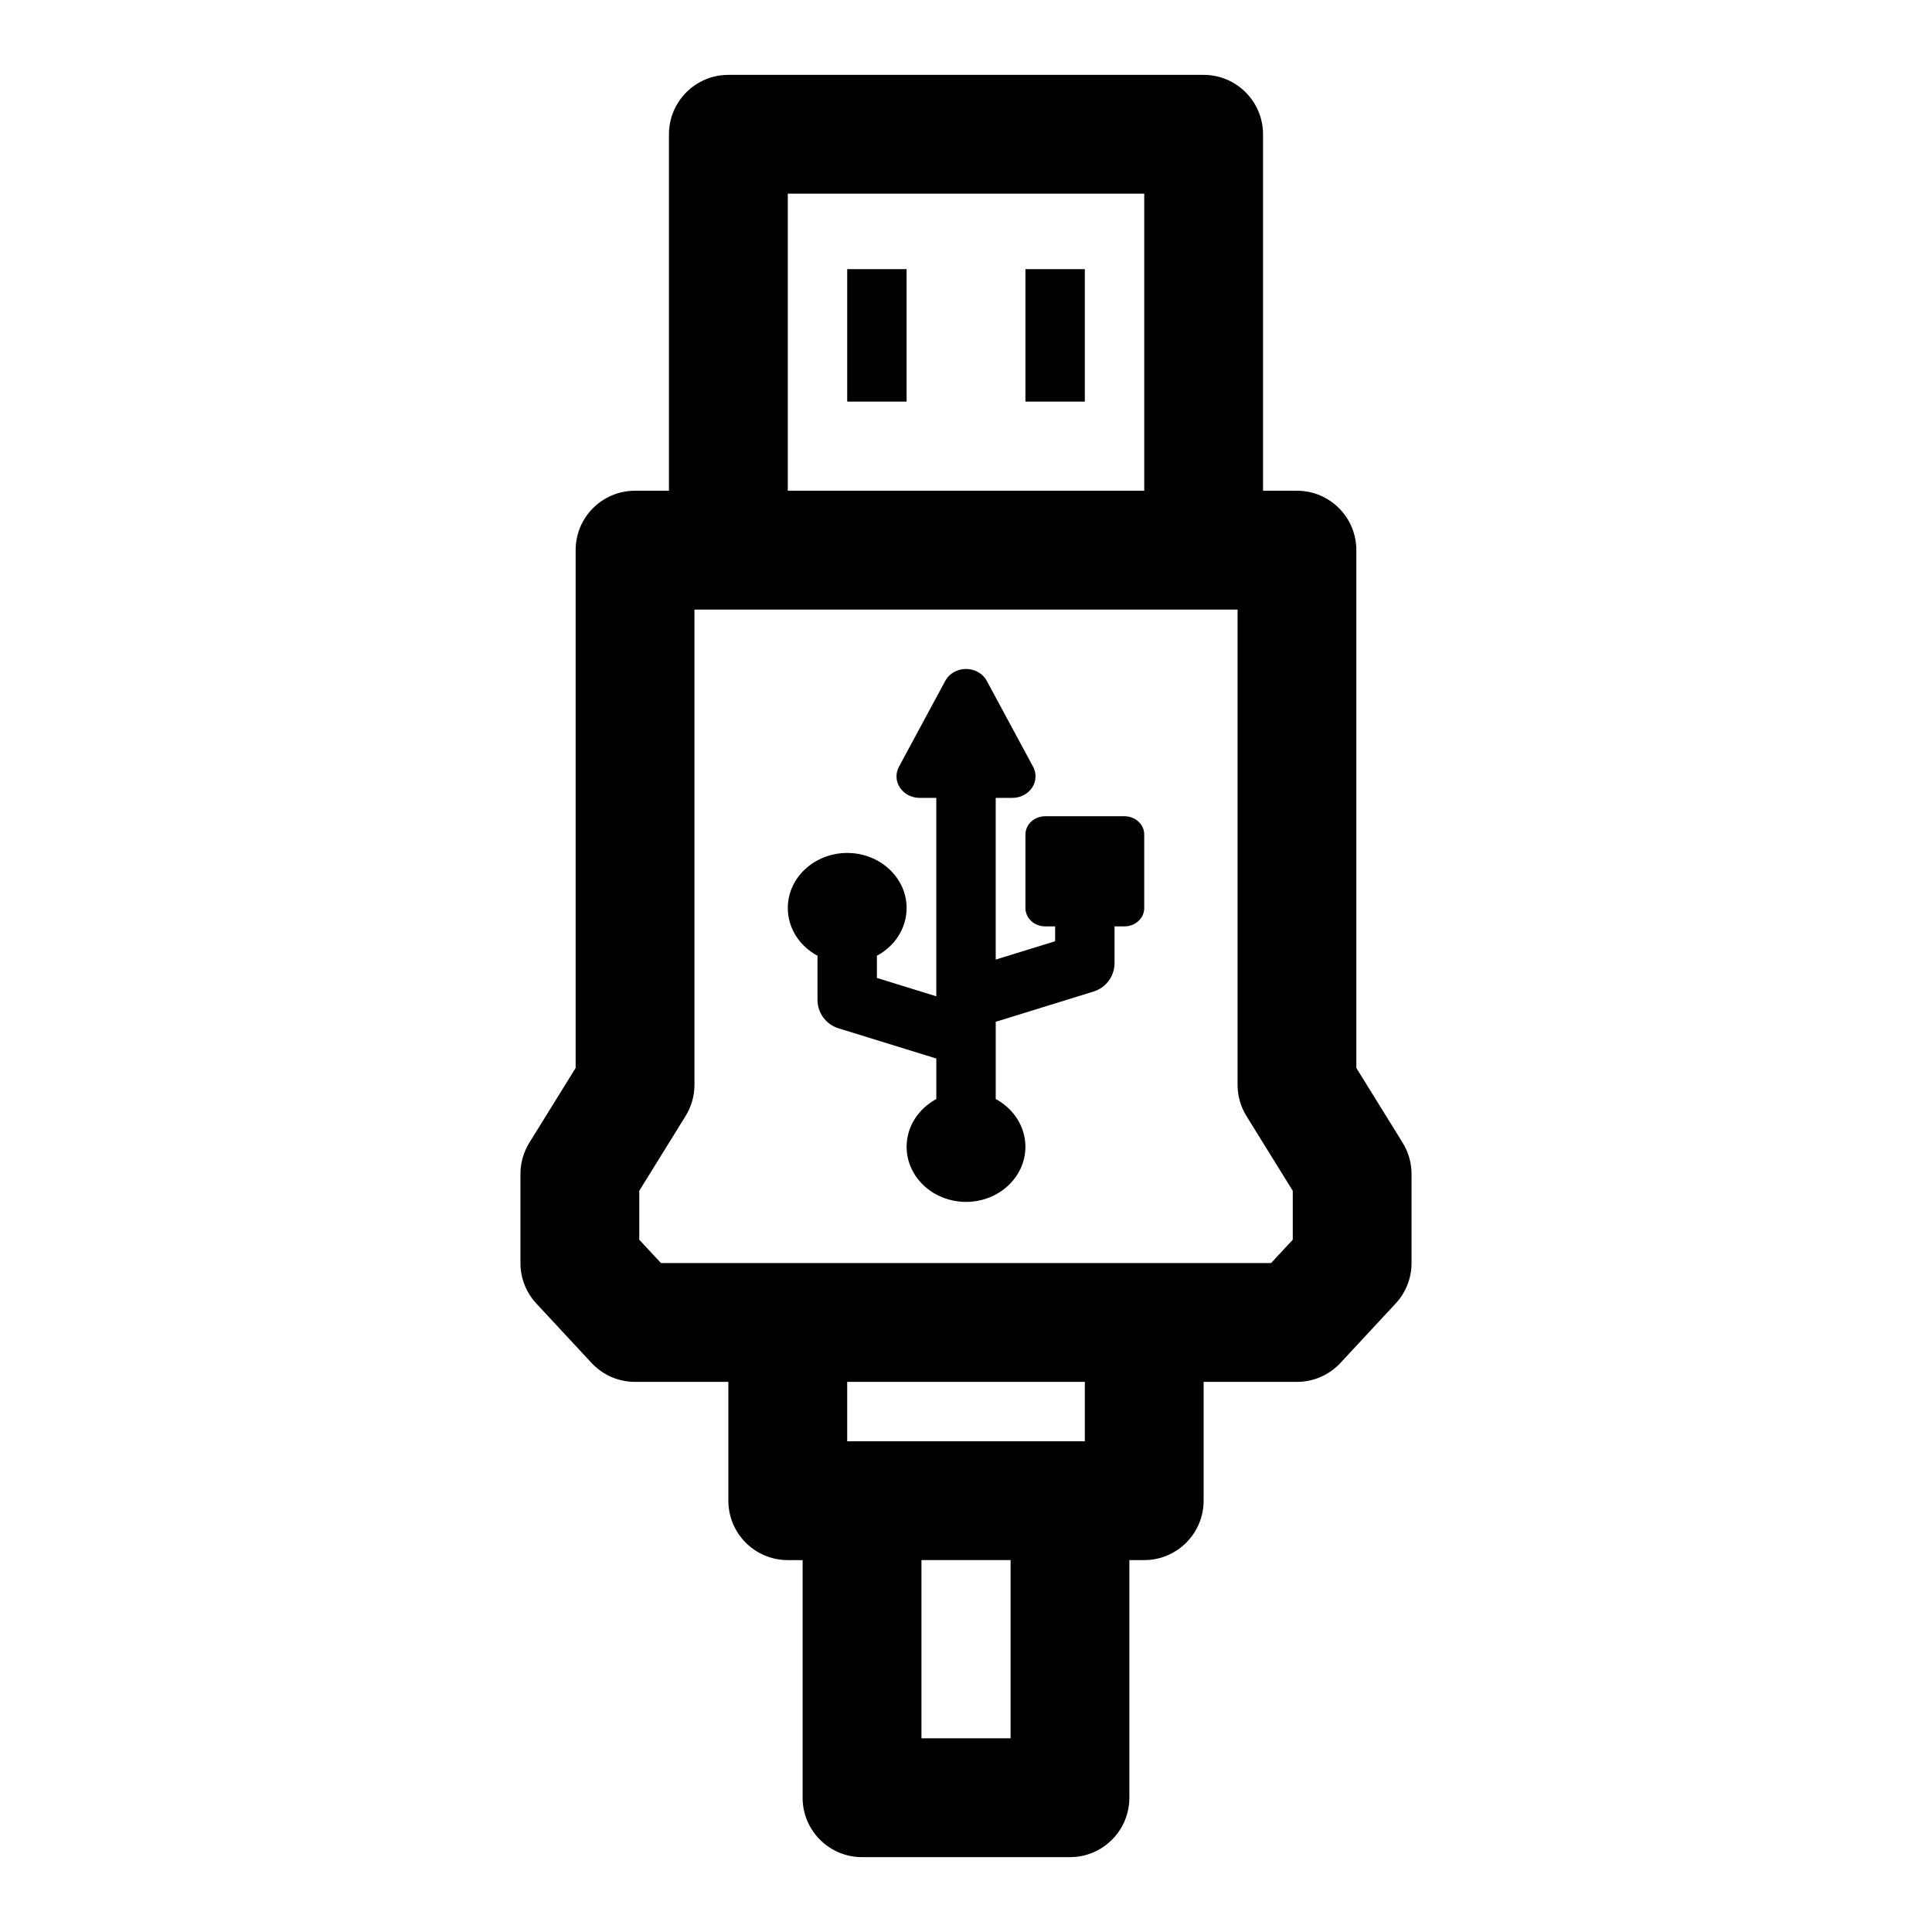 <?xml version="1.0" encoding="UTF-8"?>
<!-- Uploaded to: ICON Repo, www.svgrepo.com, Generator: ICON Repo Mixer Tools -->
<svg fill="#000000" width="800px" height="800px" version="1.1" viewBox="144 144 512 512" xmlns="http://www.w3.org/2000/svg">
 <path d="m321.28 274.05h-8.988c-8.707 0-15.742 7.055-15.742 15.742v137.23s-12.266 19.805-12.266 19.805c-1.543 2.488-2.363 5.352-2.363 8.281v23.617c0 3.969 1.496 7.793 4.203 10.707l14.625 15.742c2.977 3.211 7.164 5.039 11.539 5.039h24.734v31.488c0 8.691 7.055 15.742 15.742 15.742h3.938v62.977c0 8.691 7.055 15.742 15.742 15.742h55.105c8.691 0 15.742-7.055 15.742-15.742v-62.977h3.938c8.691 0 15.742-7.055 15.742-15.742v-31.488h24.734c4.375 0 8.566-1.828 11.539-5.039l14.625-15.742c2.707-2.914 4.203-6.738 4.203-10.707v-23.617c0-2.93-0.82-5.793-2.363-8.281l-12.266-19.805v-137.23c0-8.691-7.039-15.742-15.742-15.742h-8.988v-94.465c0-8.691-7.055-15.742-15.742-15.742h-125.95c-8.691 0-15.742 7.055-15.742 15.742v94.465zm84.043 283.39h6.488v47.23h-23.617v-47.23zm26.168-47.23v15.742h-62.977v-15.742zm15.777-31.488h33.582s5.746-6.188 5.746-6.188v-12.957l-12.266-19.805c-1.543-2.488-2.363-5.352-2.363-8.281v-125.95h-143.93v125.95c0 2.93-0.82 5.793-2.363 8.281 0 0-12.266 19.805-12.266 19.805v12.957s5.746 6.188 5.746 6.188zm-55.137-123.28v52.586l-15.742-4.863v-5.887c4.707-2.519 7.871-7.242 7.871-12.641 0-8.047-7.055-14.594-15.742-14.594-8.691 0-15.742 6.551-15.742 14.594 0 5.398 3.164 10.125 7.871 12.641v11.699c0 3.449 2.25 6.504 5.543 7.527l25.945 8.016v10.738c-4.707 2.535-7.871 7.258-7.871 12.66 0 8.047 7.055 14.594 15.742 14.594 8.691 0 15.742-6.551 15.742-14.594 0-5.398-3.164-10.125-7.871-12.66v-20.469l25.945-8.031c3.289-1.008 5.543-4.062 5.543-7.512v-9.746h2.629c2.898 0 5.242-2.172 5.242-4.863v-19.461c0-2.691-2.348-4.863-5.242-4.863h-21.004c-2.898 0-5.242 2.172-5.242 4.863v19.461c0 2.691 2.348 4.863 5.242 4.863h2.629v3.938s-8.484 2.613-15.742 4.863v-42.855h4.41c2.125 0 4.109-1.023 5.227-2.707 1.117-1.668 1.211-3.762 0.27-5.543l-12.281-22.766c-1.039-1.938-3.164-3.148-5.496-3.148-2.332 0-4.457 1.211-5.496 3.148l-12.281 22.766c-0.945 1.777-0.852 3.871 0.27 5.543 1.117 1.684 3.102 2.707 5.227 2.707h4.41zm55.105-160.12v78.719h-94.465v-78.719zm-78.719 19.996v35.109h15.742v-35.109zm47.23 0v35.109h15.742v-35.109z" fill-rule="evenodd"/>
</svg>